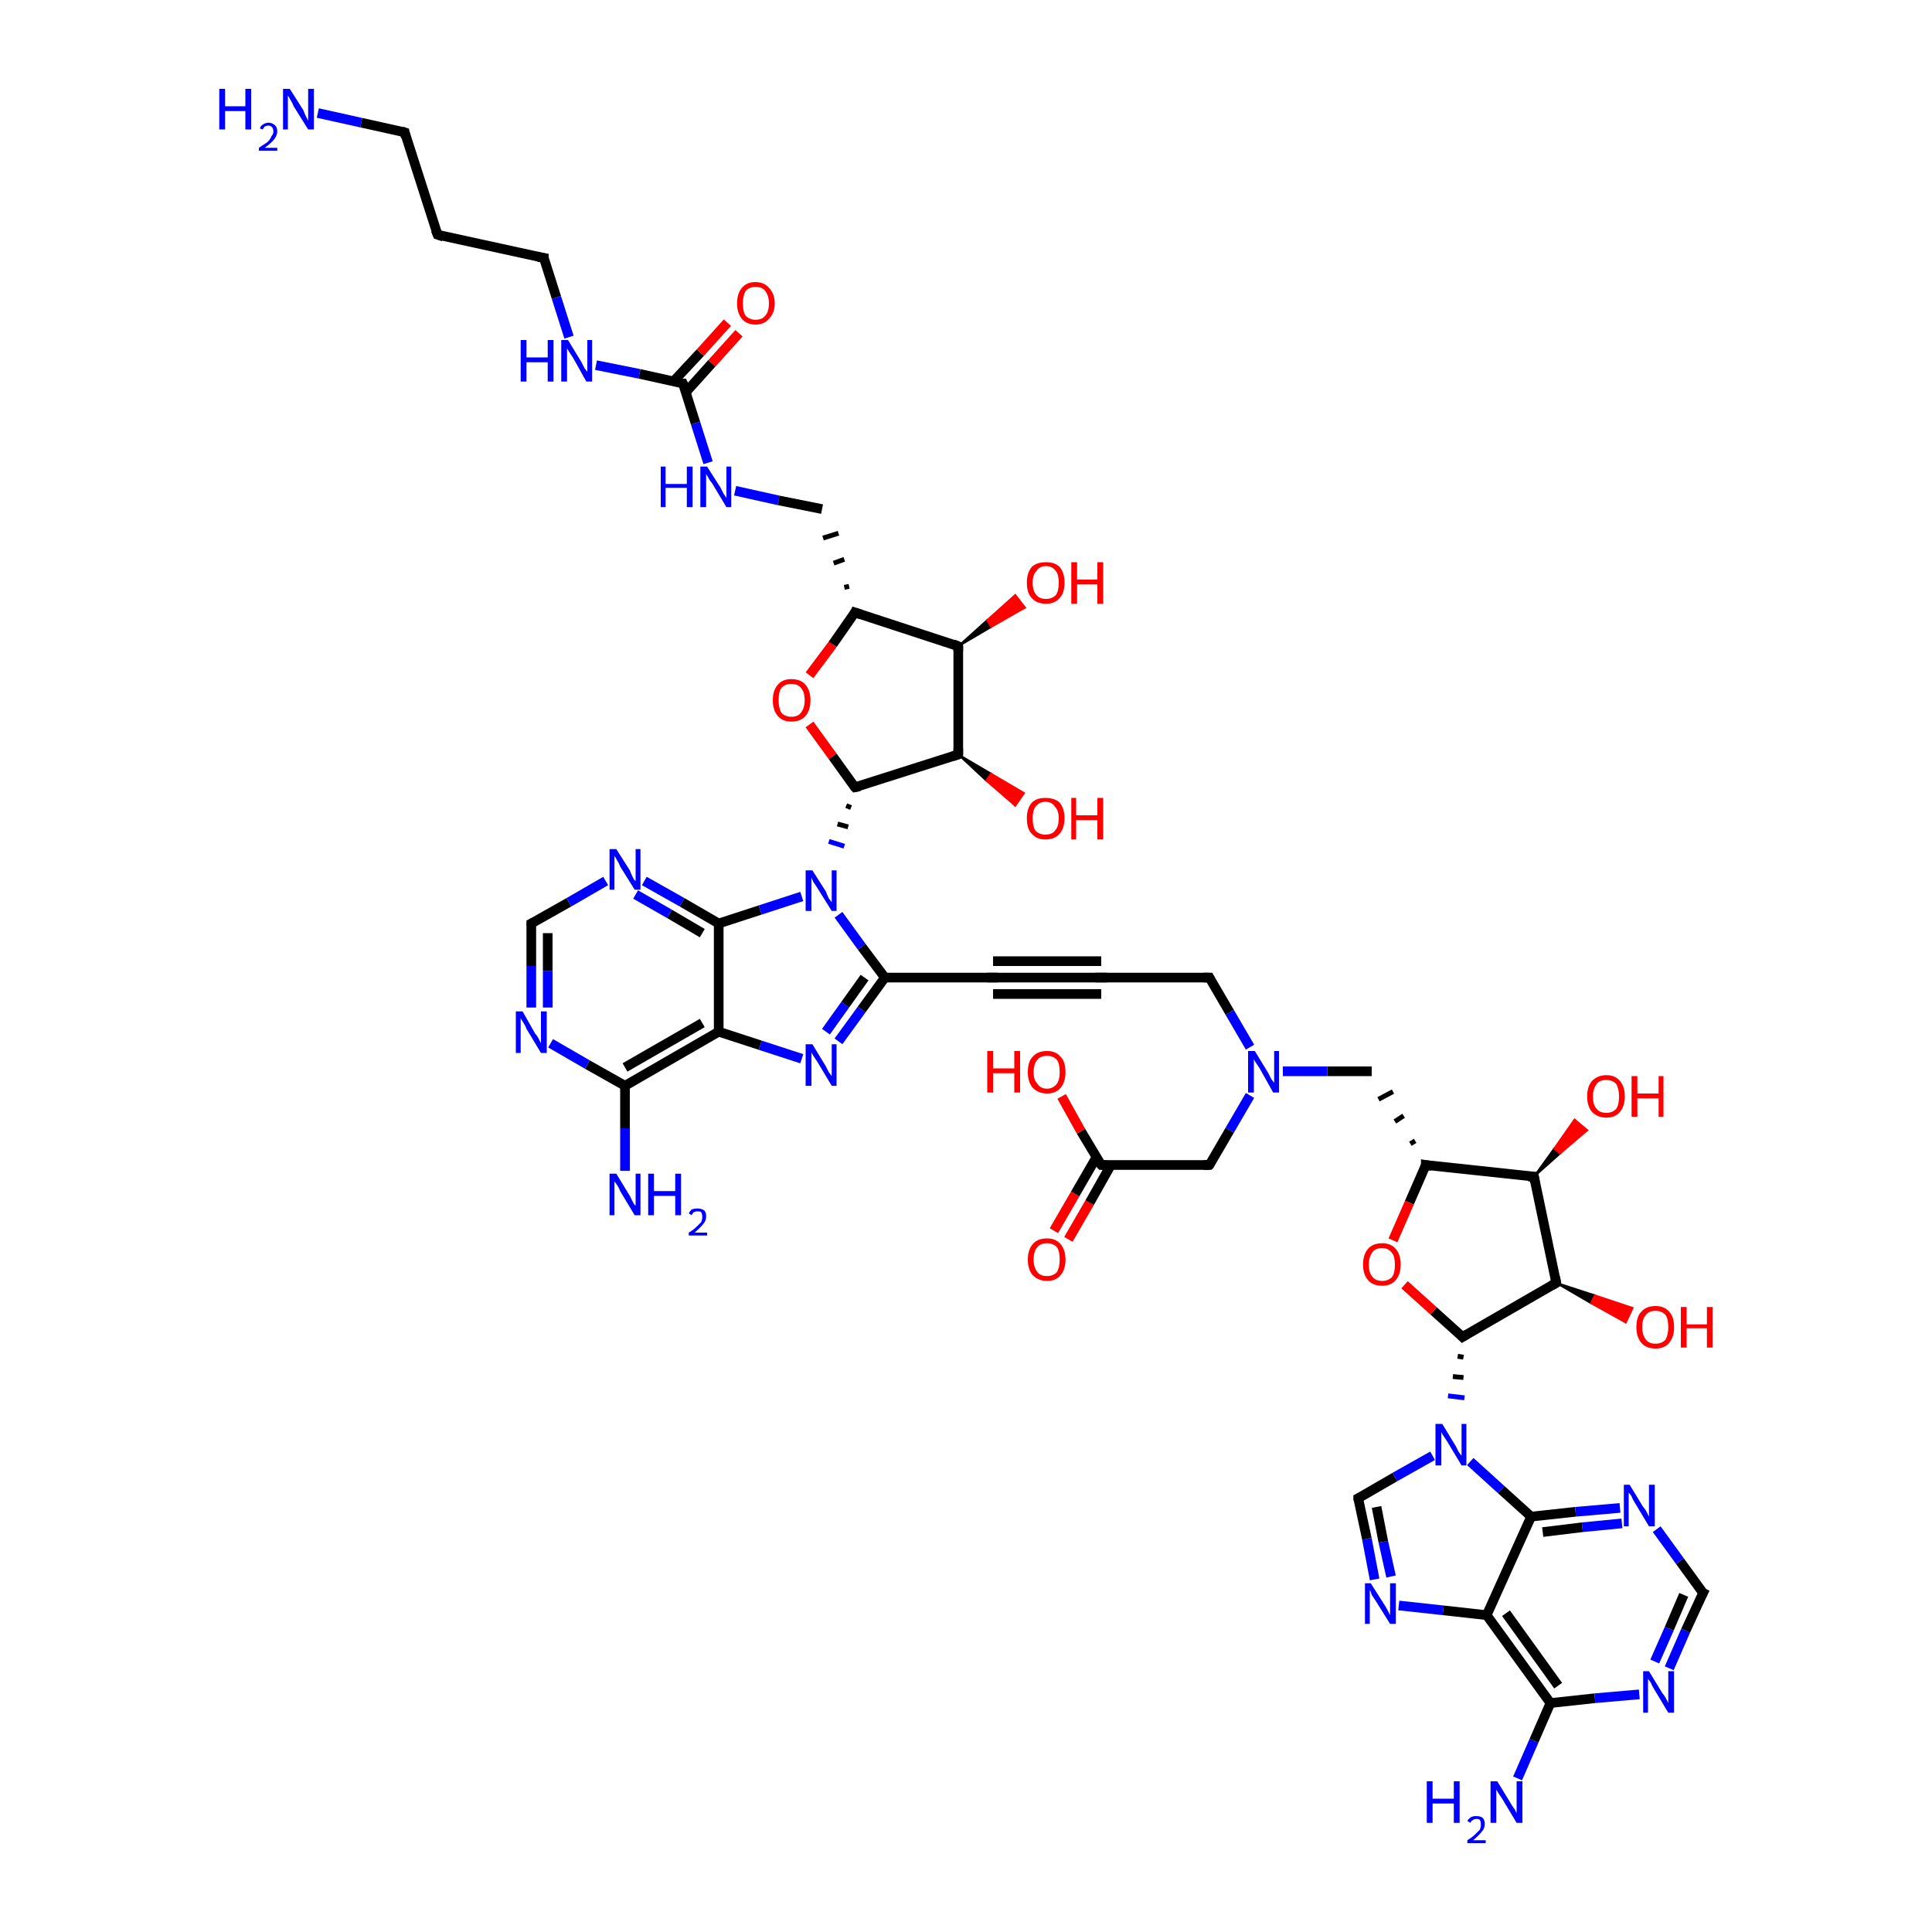 <?xml version='1.0' encoding='iso-8859-1'?>
<svg version='1.1' baseProfile='full'
              xmlns='http://www.w3.org/2000/svg'
                      xmlns:rdkit='http://www.rdkit.org/xml'
                      xmlns:xlink='http://www.w3.org/1999/xlink'
                  xml:space='preserve'
width='200px' height='200px' viewBox='0 0 200 200'>
<!-- END OF HEADER -->
<rect style='opacity:1.0;fill:#FFFFFF;stroke:none' width='200.0' height='200.0' x='0.0' y='0.0'> </rect>
<path class='bond-0 atom-40 atom-34' d='M 157.1,184.1 L 158.8,180.2' style='fill:none;fill-rule:evenodd;stroke:#0000FF;stroke-width:1.0px;stroke-linecap:butt;stroke-linejoin:miter;stroke-opacity:1' />
<path class='bond-0 atom-40 atom-34' d='M 158.8,180.2 L 160.5,176.3' style='fill:none;fill-rule:evenodd;stroke:#000000;stroke-width:1.0px;stroke-linecap:butt;stroke-linejoin:miter;stroke-opacity:1' />
<path class='bond-1 atom-39 atom-33' d='M 144.8,166.2 L 149.4,166.7' style='fill:none;fill-rule:evenodd;stroke:#0000FF;stroke-width:1.0px;stroke-linecap:butt;stroke-linejoin:miter;stroke-opacity:1' />
<path class='bond-1 atom-39 atom-33' d='M 149.4,166.7 L 153.9,167.2' style='fill:none;fill-rule:evenodd;stroke:#000000;stroke-width:1.0px;stroke-linecap:butt;stroke-linejoin:miter;stroke-opacity:1' />
<path class='bond-2 atom-39 atom-32' d='M 142.3,163.5 L 141.5,159.3' style='fill:none;fill-rule:evenodd;stroke:#0000FF;stroke-width:1.0px;stroke-linecap:butt;stroke-linejoin:miter;stroke-opacity:1' />
<path class='bond-2 atom-39 atom-32' d='M 141.5,159.3 L 140.6,155.1' style='fill:none;fill-rule:evenodd;stroke:#000000;stroke-width:1.0px;stroke-linecap:butt;stroke-linejoin:miter;stroke-opacity:1' />
<path class='bond-2 atom-39 atom-32' d='M 144.0,163.2 L 143.2,159.6' style='fill:none;fill-rule:evenodd;stroke:#0000FF;stroke-width:1.0px;stroke-linecap:butt;stroke-linejoin:miter;stroke-opacity:1' />
<path class='bond-2 atom-39 atom-32' d='M 143.2,159.6 L 142.5,156.0' style='fill:none;fill-rule:evenodd;stroke:#000000;stroke-width:1.0px;stroke-linecap:butt;stroke-linejoin:miter;stroke-opacity:1' />
<path class='bond-3 atom-34 atom-33' d='M 160.5,176.3 L 153.9,167.2' style='fill:none;fill-rule:evenodd;stroke:#000000;stroke-width:1.0px;stroke-linecap:butt;stroke-linejoin:miter;stroke-opacity:1' />
<path class='bond-3 atom-34 atom-33' d='M 161.3,174.5 L 155.9,167.0' style='fill:none;fill-rule:evenodd;stroke:#000000;stroke-width:1.0px;stroke-linecap:butt;stroke-linejoin:miter;stroke-opacity:1' />
<path class='bond-4 atom-34 atom-41' d='M 160.5,176.3 L 165.1,175.8' style='fill:none;fill-rule:evenodd;stroke:#000000;stroke-width:1.0px;stroke-linecap:butt;stroke-linejoin:miter;stroke-opacity:1' />
<path class='bond-4 atom-34 atom-41' d='M 165.1,175.8 L 169.7,175.4' style='fill:none;fill-rule:evenodd;stroke:#0000FF;stroke-width:1.0px;stroke-linecap:butt;stroke-linejoin:miter;stroke-opacity:1' />
<path class='bond-5 atom-33 atom-36' d='M 153.9,167.2 L 158.5,157.0' style='fill:none;fill-rule:evenodd;stroke:#000000;stroke-width:1.0px;stroke-linecap:butt;stroke-linejoin:miter;stroke-opacity:1' />
<path class='bond-6 atom-32 atom-47' d='M 140.6,155.1 L 144.4,152.9' style='fill:none;fill-rule:evenodd;stroke:#000000;stroke-width:1.0px;stroke-linecap:butt;stroke-linejoin:miter;stroke-opacity:1' />
<path class='bond-6 atom-32 atom-47' d='M 144.4,152.9 L 148.3,150.7' style='fill:none;fill-rule:evenodd;stroke:#0000FF;stroke-width:1.0px;stroke-linecap:butt;stroke-linejoin:miter;stroke-opacity:1' />
<path class='bond-7 atom-41 atom-35' d='M 172.8,172.7 L 174.5,168.8' style='fill:none;fill-rule:evenodd;stroke:#0000FF;stroke-width:1.0px;stroke-linecap:butt;stroke-linejoin:miter;stroke-opacity:1' />
<path class='bond-7 atom-41 atom-35' d='M 174.5,168.8 L 176.3,164.9' style='fill:none;fill-rule:evenodd;stroke:#000000;stroke-width:1.0px;stroke-linecap:butt;stroke-linejoin:miter;stroke-opacity:1' />
<path class='bond-7 atom-41 atom-35' d='M 171.3,172.0 L 172.8,168.6' style='fill:none;fill-rule:evenodd;stroke:#0000FF;stroke-width:1.0px;stroke-linecap:butt;stroke-linejoin:miter;stroke-opacity:1' />
<path class='bond-7 atom-41 atom-35' d='M 172.8,168.6 L 174.3,165.1' style='fill:none;fill-rule:evenodd;stroke:#000000;stroke-width:1.0px;stroke-linecap:butt;stroke-linejoin:miter;stroke-opacity:1' />
<path class='bond-8 atom-30 atom-7' d='M 161.1,132.8 L 165.1,134.1 L 164.7,134.9 Z' style='fill:#000000;fill-rule:evenodd;fill-opacity:1;stroke:#000000;stroke-width:0.2px;stroke-linecap:butt;stroke-linejoin:miter;stroke-opacity:1;' />
<path class='bond-8 atom-30 atom-7' d='M 165.1,134.1 L 168.3,136.9 L 169.0,135.4 Z' style='fill:#FF0000;fill-rule:evenodd;fill-opacity:1;stroke:#FF0000;stroke-width:0.2px;stroke-linecap:butt;stroke-linejoin:miter;stroke-opacity:1;' />
<path class='bond-8 atom-30 atom-7' d='M 165.1,134.1 L 164.7,134.9 L 168.3,136.9 Z' style='fill:#FF0000;fill-rule:evenodd;fill-opacity:1;stroke:#FF0000;stroke-width:0.2px;stroke-linecap:butt;stroke-linejoin:miter;stroke-opacity:1;' />
<path class='bond-9 atom-30 atom-31' d='M 161.1,132.8 L 158.8,121.8' style='fill:none;fill-rule:evenodd;stroke:#000000;stroke-width:1.0px;stroke-linecap:butt;stroke-linejoin:miter;stroke-opacity:1' />
<path class='bond-10 atom-30 atom-29' d='M 161.1,132.8 L 151.4,138.4' style='fill:none;fill-rule:evenodd;stroke:#000000;stroke-width:1.0px;stroke-linecap:butt;stroke-linejoin:miter;stroke-opacity:1' />
<path class='bond-11 atom-31 atom-49' d='M 158.8,121.8 L 160.9,118.9 L 161.5,119.4 Z' style='fill:#000000;fill-rule:evenodd;fill-opacity:1;stroke:#000000;stroke-width:0.2px;stroke-linecap:butt;stroke-linejoin:miter;stroke-opacity:1;' />
<path class='bond-11 atom-31 atom-49' d='M 160.9,118.9 L 164.3,117.0 L 163.0,115.9 Z' style='fill:#FF0000;fill-rule:evenodd;fill-opacity:1;stroke:#FF0000;stroke-width:0.2px;stroke-linecap:butt;stroke-linejoin:miter;stroke-opacity:1;' />
<path class='bond-11 atom-31 atom-49' d='M 160.9,118.9 L 161.5,119.4 L 164.3,117.0 Z' style='fill:#FF0000;fill-rule:evenodd;fill-opacity:1;stroke:#FF0000;stroke-width:0.2px;stroke-linecap:butt;stroke-linejoin:miter;stroke-opacity:1;' />
<path class='bond-12 atom-17 atom-18' d='M 32.9,11.7 L 37.4,12.7' style='fill:none;fill-rule:evenodd;stroke:#0000FF;stroke-width:1.0px;stroke-linecap:butt;stroke-linejoin:miter;stroke-opacity:1' />
<path class='bond-12 atom-17 atom-18' d='M 37.4,12.7 L 41.9,13.7' style='fill:none;fill-rule:evenodd;stroke:#000000;stroke-width:1.0px;stroke-linecap:butt;stroke-linejoin:miter;stroke-opacity:1' />
<path class='bond-13 atom-36 atom-47' d='M 158.5,157.0 L 155.4,154.2' style='fill:none;fill-rule:evenodd;stroke:#000000;stroke-width:1.0px;stroke-linecap:butt;stroke-linejoin:miter;stroke-opacity:1' />
<path class='bond-13 atom-36 atom-47' d='M 155.4,154.2 L 152.2,151.3' style='fill:none;fill-rule:evenodd;stroke:#0000FF;stroke-width:1.0px;stroke-linecap:butt;stroke-linejoin:miter;stroke-opacity:1' />
<path class='bond-14 atom-36 atom-42' d='M 158.5,157.0 L 163.1,156.5' style='fill:none;fill-rule:evenodd;stroke:#000000;stroke-width:1.0px;stroke-linecap:butt;stroke-linejoin:miter;stroke-opacity:1' />
<path class='bond-14 atom-36 atom-42' d='M 163.1,156.5 L 167.7,156.1' style='fill:none;fill-rule:evenodd;stroke:#0000FF;stroke-width:1.0px;stroke-linecap:butt;stroke-linejoin:miter;stroke-opacity:1' />
<path class='bond-14 atom-36 atom-42' d='M 159.7,158.6 L 163.8,158.1' style='fill:none;fill-rule:evenodd;stroke:#000000;stroke-width:1.0px;stroke-linecap:butt;stroke-linejoin:miter;stroke-opacity:1' />
<path class='bond-14 atom-36 atom-42' d='M 163.8,158.1 L 167.9,157.7' style='fill:none;fill-rule:evenodd;stroke:#0000FF;stroke-width:1.0px;stroke-linecap:butt;stroke-linejoin:miter;stroke-opacity:1' />
<path class='bond-15 atom-29 atom-47' d='M 150.9,140.4 L 151.5,140.5' style='fill:none;fill-rule:evenodd;stroke:#000000;stroke-width:0.5px;stroke-linecap:butt;stroke-linejoin:miter;stroke-opacity:1' />
<path class='bond-15 atom-29 atom-47' d='M 150.4,142.5 L 151.5,142.6' style='fill:none;fill-rule:evenodd;stroke:#000000;stroke-width:0.5px;stroke-linecap:butt;stroke-linejoin:miter;stroke-opacity:1' />
<path class='bond-15 atom-29 atom-47' d='M 149.9,144.5 L 151.6,144.7' style='fill:none;fill-rule:evenodd;stroke:#0000FF;stroke-width:0.5px;stroke-linecap:butt;stroke-linejoin:miter;stroke-opacity:1' />
<path class='bond-16 atom-31 atom-28' d='M 158.8,121.8 L 147.6,120.6' style='fill:none;fill-rule:evenodd;stroke:#000000;stroke-width:1.0px;stroke-linecap:butt;stroke-linejoin:miter;stroke-opacity:1' />
<path class='bond-17 atom-35 atom-42' d='M 176.3,164.9 L 173.9,161.6' style='fill:none;fill-rule:evenodd;stroke:#000000;stroke-width:1.0px;stroke-linecap:butt;stroke-linejoin:miter;stroke-opacity:1' />
<path class='bond-17 atom-35 atom-42' d='M 173.9,161.6 L 171.5,158.3' style='fill:none;fill-rule:evenodd;stroke:#0000FF;stroke-width:1.0px;stroke-linecap:butt;stroke-linejoin:miter;stroke-opacity:1' />
<path class='bond-18 atom-18 atom-6' d='M 41.9,13.7 L 45.3,24.3' style='fill:none;fill-rule:evenodd;stroke:#000000;stroke-width:1.0px;stroke-linecap:butt;stroke-linejoin:miter;stroke-opacity:1' />
<path class='bond-19 atom-29 atom-12' d='M 151.4,138.4 L 148.4,135.7' style='fill:none;fill-rule:evenodd;stroke:#000000;stroke-width:1.0px;stroke-linecap:butt;stroke-linejoin:miter;stroke-opacity:1' />
<path class='bond-19 atom-29 atom-12' d='M 148.4,135.7 L 145.4,133.0' style='fill:none;fill-rule:evenodd;stroke:#FF0000;stroke-width:1.0px;stroke-linecap:butt;stroke-linejoin:miter;stroke-opacity:1' />
<path class='bond-20 atom-28 atom-12' d='M 147.6,120.6 L 145.9,124.5' style='fill:none;fill-rule:evenodd;stroke:#000000;stroke-width:1.0px;stroke-linecap:butt;stroke-linejoin:miter;stroke-opacity:1' />
<path class='bond-20 atom-28 atom-12' d='M 145.9,124.5 L 144.2,128.4' style='fill:none;fill-rule:evenodd;stroke:#FF0000;stroke-width:1.0px;stroke-linecap:butt;stroke-linejoin:miter;stroke-opacity:1' />
<path class='bond-21 atom-28 atom-27' d='M 146.5,118.1 L 146.0,118.4' style='fill:none;fill-rule:evenodd;stroke:#000000;stroke-width:0.5px;stroke-linecap:butt;stroke-linejoin:miter;stroke-opacity:1' />
<path class='bond-21 atom-28 atom-27' d='M 145.3,115.5 L 144.4,116.1' style='fill:none;fill-rule:evenodd;stroke:#000000;stroke-width:0.5px;stroke-linecap:butt;stroke-linejoin:miter;stroke-opacity:1' />
<path class='bond-21 atom-28 atom-27' d='M 144.2,113.0 L 142.7,113.8' style='fill:none;fill-rule:evenodd;stroke:#000000;stroke-width:0.5px;stroke-linecap:butt;stroke-linejoin:miter;stroke-opacity:1' />
<path class='bond-22 atom-6 atom-15' d='M 45.3,24.3 L 56.3,26.7' style='fill:none;fill-rule:evenodd;stroke:#000000;stroke-width:1.0px;stroke-linecap:butt;stroke-linejoin:miter;stroke-opacity:1' />
<path class='bond-23 atom-15 atom-0' d='M 56.3,26.7 L 57.6,30.8' style='fill:none;fill-rule:evenodd;stroke:#000000;stroke-width:1.0px;stroke-linecap:butt;stroke-linejoin:miter;stroke-opacity:1' />
<path class='bond-23 atom-15 atom-0' d='M 57.6,30.8 L 58.9,34.9' style='fill:none;fill-rule:evenodd;stroke:#0000FF;stroke-width:1.0px;stroke-linecap:butt;stroke-linejoin:miter;stroke-opacity:1' />
<path class='bond-24 atom-27 atom-46' d='M 142.0,110.9 L 137.4,110.9' style='fill:none;fill-rule:evenodd;stroke:#000000;stroke-width:1.0px;stroke-linecap:butt;stroke-linejoin:miter;stroke-opacity:1' />
<path class='bond-24 atom-27 atom-46' d='M 137.4,110.9 L 132.8,110.9' style='fill:none;fill-rule:evenodd;stroke:#0000FF;stroke-width:1.0px;stroke-linecap:butt;stroke-linejoin:miter;stroke-opacity:1' />
<path class='bond-25 atom-0 atom-13' d='M 61.7,37.8 L 66.2,38.7' style='fill:none;fill-rule:evenodd;stroke:#0000FF;stroke-width:1.0px;stroke-linecap:butt;stroke-linejoin:miter;stroke-opacity:1' />
<path class='bond-25 atom-0 atom-13' d='M 66.2,38.7 L 70.7,39.7' style='fill:none;fill-rule:evenodd;stroke:#000000;stroke-width:1.0px;stroke-linecap:butt;stroke-linejoin:miter;stroke-opacity:1' />
<path class='bond-26 atom-43 atom-21' d='M 64.7,121.2 L 64.7,116.8' style='fill:none;fill-rule:evenodd;stroke:#0000FF;stroke-width:1.0px;stroke-linecap:butt;stroke-linejoin:miter;stroke-opacity:1' />
<path class='bond-26 atom-43 atom-21' d='M 64.7,116.8 L 64.7,112.4' style='fill:none;fill-rule:evenodd;stroke:#000000;stroke-width:1.0px;stroke-linecap:butt;stroke-linejoin:miter;stroke-opacity:1' />
<path class='bond-27 atom-21 atom-44' d='M 64.7,112.4 L 60.8,110.2' style='fill:none;fill-rule:evenodd;stroke:#000000;stroke-width:1.0px;stroke-linecap:butt;stroke-linejoin:miter;stroke-opacity:1' />
<path class='bond-27 atom-21 atom-44' d='M 60.8,110.2 L 57.0,108.0' style='fill:none;fill-rule:evenodd;stroke:#0000FF;stroke-width:1.0px;stroke-linecap:butt;stroke-linejoin:miter;stroke-opacity:1' />
<path class='bond-28 atom-21 atom-20' d='M 64.7,112.4 L 74.4,106.8' style='fill:none;fill-rule:evenodd;stroke:#000000;stroke-width:1.0px;stroke-linecap:butt;stroke-linejoin:miter;stroke-opacity:1' />
<path class='bond-28 atom-21 atom-20' d='M 64.7,110.5 L 72.7,105.9' style='fill:none;fill-rule:evenodd;stroke:#000000;stroke-width:1.0px;stroke-linecap:butt;stroke-linejoin:miter;stroke-opacity:1' />
<path class='bond-29 atom-46 atom-37' d='M 129.4,113.4 L 127.3,117.0' style='fill:none;fill-rule:evenodd;stroke:#0000FF;stroke-width:1.0px;stroke-linecap:butt;stroke-linejoin:miter;stroke-opacity:1' />
<path class='bond-29 atom-46 atom-37' d='M 127.3,117.0 L 125.2,120.6' style='fill:none;fill-rule:evenodd;stroke:#000000;stroke-width:1.0px;stroke-linecap:butt;stroke-linejoin:miter;stroke-opacity:1' />
<path class='bond-30 atom-46 atom-26' d='M 129.4,108.4 L 127.3,104.8' style='fill:none;fill-rule:evenodd;stroke:#0000FF;stroke-width:1.0px;stroke-linecap:butt;stroke-linejoin:miter;stroke-opacity:1' />
<path class='bond-30 atom-46 atom-26' d='M 127.3,104.8 L 125.2,101.2' style='fill:none;fill-rule:evenodd;stroke:#000000;stroke-width:1.0px;stroke-linecap:butt;stroke-linejoin:miter;stroke-opacity:1' />
<path class='bond-31 atom-44 atom-22' d='M 55.0,104.3 L 55.0,100.0' style='fill:none;fill-rule:evenodd;stroke:#0000FF;stroke-width:1.0px;stroke-linecap:butt;stroke-linejoin:miter;stroke-opacity:1' />
<path class='bond-31 atom-44 atom-22' d='M 55.0,100.0 L 55.0,95.6' style='fill:none;fill-rule:evenodd;stroke:#000000;stroke-width:1.0px;stroke-linecap:butt;stroke-linejoin:miter;stroke-opacity:1' />
<path class='bond-31 atom-44 atom-22' d='M 56.7,104.3 L 56.7,100.5' style='fill:none;fill-rule:evenodd;stroke:#0000FF;stroke-width:1.0px;stroke-linecap:butt;stroke-linejoin:miter;stroke-opacity:1' />
<path class='bond-31 atom-44 atom-22' d='M 56.7,100.5 L 56.7,96.6' style='fill:none;fill-rule:evenodd;stroke:#000000;stroke-width:1.0px;stroke-linecap:butt;stroke-linejoin:miter;stroke-opacity:1' />
<path class='bond-32 atom-16 atom-20' d='M 83.0,109.6 L 78.7,108.2' style='fill:none;fill-rule:evenodd;stroke:#0000FF;stroke-width:1.0px;stroke-linecap:butt;stroke-linejoin:miter;stroke-opacity:1' />
<path class='bond-32 atom-16 atom-20' d='M 78.7,108.2 L 74.4,106.8' style='fill:none;fill-rule:evenodd;stroke:#000000;stroke-width:1.0px;stroke-linecap:butt;stroke-linejoin:miter;stroke-opacity:1' />
<path class='bond-33 atom-16 atom-4' d='M 86.8,107.8 L 89.2,104.5' style='fill:none;fill-rule:evenodd;stroke:#0000FF;stroke-width:1.0px;stroke-linecap:butt;stroke-linejoin:miter;stroke-opacity:1' />
<path class='bond-33 atom-16 atom-4' d='M 89.2,104.5 L 91.6,101.2' style='fill:none;fill-rule:evenodd;stroke:#000000;stroke-width:1.0px;stroke-linecap:butt;stroke-linejoin:miter;stroke-opacity:1' />
<path class='bond-33 atom-16 atom-4' d='M 85.5,106.8 L 87.5,104.0' style='fill:none;fill-rule:evenodd;stroke:#0000FF;stroke-width:1.0px;stroke-linecap:butt;stroke-linejoin:miter;stroke-opacity:1' />
<path class='bond-33 atom-16 atom-4' d='M 87.5,104.0 L 89.5,101.2' style='fill:none;fill-rule:evenodd;stroke:#000000;stroke-width:1.0px;stroke-linecap:butt;stroke-linejoin:miter;stroke-opacity:1' />
<path class='bond-34 atom-13 atom-3' d='M 70.7,39.7 L 72.0,43.8' style='fill:none;fill-rule:evenodd;stroke:#000000;stroke-width:1.0px;stroke-linecap:butt;stroke-linejoin:miter;stroke-opacity:1' />
<path class='bond-34 atom-13 atom-3' d='M 72.0,43.8 L 73.3,47.9' style='fill:none;fill-rule:evenodd;stroke:#0000FF;stroke-width:1.0px;stroke-linecap:butt;stroke-linejoin:miter;stroke-opacity:1' />
<path class='bond-35 atom-13 atom-19' d='M 71.0,40.6 L 73.7,37.6' style='fill:none;fill-rule:evenodd;stroke:#000000;stroke-width:1.0px;stroke-linecap:butt;stroke-linejoin:miter;stroke-opacity:1' />
<path class='bond-35 atom-13 atom-19' d='M 73.7,37.6 L 76.5,34.5' style='fill:none;fill-rule:evenodd;stroke:#FF0000;stroke-width:1.0px;stroke-linecap:butt;stroke-linejoin:miter;stroke-opacity:1' />
<path class='bond-35 atom-13 atom-19' d='M 69.7,39.5 L 72.5,36.5' style='fill:none;fill-rule:evenodd;stroke:#000000;stroke-width:1.0px;stroke-linecap:butt;stroke-linejoin:miter;stroke-opacity:1' />
<path class='bond-35 atom-13 atom-19' d='M 72.5,36.5 L 75.3,33.4' style='fill:none;fill-rule:evenodd;stroke:#FF0000;stroke-width:1.0px;stroke-linecap:butt;stroke-linejoin:miter;stroke-opacity:1' />
<path class='bond-36 atom-20 atom-23' d='M 74.4,106.8 L 74.4,95.6' style='fill:none;fill-rule:evenodd;stroke:#000000;stroke-width:1.0px;stroke-linecap:butt;stroke-linejoin:miter;stroke-opacity:1' />
<path class='bond-37 atom-3 atom-11' d='M 76.1,50.8 L 80.6,51.8' style='fill:none;fill-rule:evenodd;stroke:#0000FF;stroke-width:1.0px;stroke-linecap:butt;stroke-linejoin:miter;stroke-opacity:1' />
<path class='bond-37 atom-3 atom-11' d='M 80.6,51.8 L 85.1,52.7' style='fill:none;fill-rule:evenodd;stroke:#000000;stroke-width:1.0px;stroke-linecap:butt;stroke-linejoin:miter;stroke-opacity:1' />
<path class='bond-38 atom-37 atom-38' d='M 125.2,120.6 L 114.0,120.6' style='fill:none;fill-rule:evenodd;stroke:#000000;stroke-width:1.0px;stroke-linecap:butt;stroke-linejoin:miter;stroke-opacity:1' />
<path class='bond-39 atom-50 atom-38' d='M 109.1,127.4 L 111.3,123.6' style='fill:none;fill-rule:evenodd;stroke:#FF0000;stroke-width:1.0px;stroke-linecap:butt;stroke-linejoin:miter;stroke-opacity:1' />
<path class='bond-39 atom-50 atom-38' d='M 111.3,123.6 L 113.5,119.8' style='fill:none;fill-rule:evenodd;stroke:#000000;stroke-width:1.0px;stroke-linecap:butt;stroke-linejoin:miter;stroke-opacity:1' />
<path class='bond-39 atom-50 atom-38' d='M 110.6,128.3 L 112.8,124.5' style='fill:none;fill-rule:evenodd;stroke:#FF0000;stroke-width:1.0px;stroke-linecap:butt;stroke-linejoin:miter;stroke-opacity:1' />
<path class='bond-39 atom-50 atom-38' d='M 112.8,124.5 L 115.0,120.6' style='fill:none;fill-rule:evenodd;stroke:#000000;stroke-width:1.0px;stroke-linecap:butt;stroke-linejoin:miter;stroke-opacity:1' />
<path class='bond-40 atom-24 atom-4' d='M 102.8,101.2 L 91.6,101.2' style='fill:none;fill-rule:evenodd;stroke:#000000;stroke-width:1.0px;stroke-linecap:butt;stroke-linejoin:miter;stroke-opacity:1' />
<path class='bond-41 atom-24 atom-25' d='M 102.8,101.2 L 114.0,101.2' style='fill:none;fill-rule:evenodd;stroke:#000000;stroke-width:1.0px;stroke-linecap:butt;stroke-linejoin:miter;stroke-opacity:1' />
<path class='bond-41 atom-24 atom-25' d='M 102.8,99.5 L 114.0,99.5' style='fill:none;fill-rule:evenodd;stroke:#000000;stroke-width:1.0px;stroke-linecap:butt;stroke-linejoin:miter;stroke-opacity:1' />
<path class='bond-41 atom-24 atom-25' d='M 102.8,102.9 L 114.0,102.9' style='fill:none;fill-rule:evenodd;stroke:#000000;stroke-width:1.0px;stroke-linecap:butt;stroke-linejoin:miter;stroke-opacity:1' />
<path class='bond-42 atom-38 atom-51' d='M 114.0,120.6 L 111.9,117.1' style='fill:none;fill-rule:evenodd;stroke:#000000;stroke-width:1.0px;stroke-linecap:butt;stroke-linejoin:miter;stroke-opacity:1' />
<path class='bond-42 atom-38 atom-51' d='M 111.9,117.1 L 109.9,113.5' style='fill:none;fill-rule:evenodd;stroke:#FF0000;stroke-width:1.0px;stroke-linecap:butt;stroke-linejoin:miter;stroke-opacity:1' />
<path class='bond-43 atom-4 atom-10' d='M 91.6,101.2 L 89.2,98.0' style='fill:none;fill-rule:evenodd;stroke:#000000;stroke-width:1.0px;stroke-linecap:butt;stroke-linejoin:miter;stroke-opacity:1' />
<path class='bond-43 atom-4 atom-10' d='M 89.2,98.0 L 86.8,94.7' style='fill:none;fill-rule:evenodd;stroke:#0000FF;stroke-width:1.0px;stroke-linecap:butt;stroke-linejoin:miter;stroke-opacity:1' />
<path class='bond-44 atom-22 atom-45' d='M 55.0,95.6 L 58.9,93.4' style='fill:none;fill-rule:evenodd;stroke:#000000;stroke-width:1.0px;stroke-linecap:butt;stroke-linejoin:miter;stroke-opacity:1' />
<path class='bond-44 atom-22 atom-45' d='M 58.9,93.4 L 62.7,91.2' style='fill:none;fill-rule:evenodd;stroke:#0000FF;stroke-width:1.0px;stroke-linecap:butt;stroke-linejoin:miter;stroke-opacity:1' />
<path class='bond-45 atom-25 atom-26' d='M 114.0,101.2 L 125.2,101.2' style='fill:none;fill-rule:evenodd;stroke:#000000;stroke-width:1.0px;stroke-linecap:butt;stroke-linejoin:miter;stroke-opacity:1' />
<path class='bond-46 atom-23 atom-45' d='M 74.4,95.6 L 70.6,93.4' style='fill:none;fill-rule:evenodd;stroke:#000000;stroke-width:1.0px;stroke-linecap:butt;stroke-linejoin:miter;stroke-opacity:1' />
<path class='bond-46 atom-23 atom-45' d='M 70.6,93.4 L 66.7,91.2' style='fill:none;fill-rule:evenodd;stroke:#0000FF;stroke-width:1.0px;stroke-linecap:butt;stroke-linejoin:miter;stroke-opacity:1' />
<path class='bond-46 atom-23 atom-45' d='M 72.7,96.6 L 69.3,94.6' style='fill:none;fill-rule:evenodd;stroke:#000000;stroke-width:1.0px;stroke-linecap:butt;stroke-linejoin:miter;stroke-opacity:1' />
<path class='bond-46 atom-23 atom-45' d='M 69.3,94.6 L 65.8,92.6' style='fill:none;fill-rule:evenodd;stroke:#0000FF;stroke-width:1.0px;stroke-linecap:butt;stroke-linejoin:miter;stroke-opacity:1' />
<path class='bond-47 atom-23 atom-10' d='M 74.4,95.6 L 78.7,94.2' style='fill:none;fill-rule:evenodd;stroke:#000000;stroke-width:1.0px;stroke-linecap:butt;stroke-linejoin:miter;stroke-opacity:1' />
<path class='bond-47 atom-23 atom-10' d='M 78.7,94.2 L 83.0,92.8' style='fill:none;fill-rule:evenodd;stroke:#0000FF;stroke-width:1.0px;stroke-linecap:butt;stroke-linejoin:miter;stroke-opacity:1' />
<path class='bond-48 atom-9 atom-10' d='M 87.6,83.4 L 88.1,83.6' style='fill:none;fill-rule:evenodd;stroke:#000000;stroke-width:0.5px;stroke-linecap:butt;stroke-linejoin:miter;stroke-opacity:1' />
<path class='bond-48 atom-9 atom-10' d='M 86.7,85.3 L 87.8,85.6' style='fill:none;fill-rule:evenodd;stroke:#000000;stroke-width:0.5px;stroke-linecap:butt;stroke-linejoin:miter;stroke-opacity:1' />
<path class='bond-48 atom-9 atom-10' d='M 85.8,87.1 L 87.4,87.6' style='fill:none;fill-rule:evenodd;stroke:#0000FF;stroke-width:0.5px;stroke-linecap:butt;stroke-linejoin:miter;stroke-opacity:1' />
<path class='bond-49 atom-5 atom-9' d='M 83.8,75.0 L 86.2,78.3' style='fill:none;fill-rule:evenodd;stroke:#FF0000;stroke-width:1.0px;stroke-linecap:butt;stroke-linejoin:miter;stroke-opacity:1' />
<path class='bond-49 atom-5 atom-9' d='M 86.2,78.3 L 88.5,81.5' style='fill:none;fill-rule:evenodd;stroke:#000000;stroke-width:1.0px;stroke-linecap:butt;stroke-linejoin:miter;stroke-opacity:1' />
<path class='bond-50 atom-5 atom-8' d='M 83.8,69.9 L 86.2,66.7' style='fill:none;fill-rule:evenodd;stroke:#FF0000;stroke-width:1.0px;stroke-linecap:butt;stroke-linejoin:miter;stroke-opacity:1' />
<path class='bond-50 atom-5 atom-8' d='M 86.2,66.7 L 88.5,63.4' style='fill:none;fill-rule:evenodd;stroke:#000000;stroke-width:1.0px;stroke-linecap:butt;stroke-linejoin:miter;stroke-opacity:1' />
<path class='bond-51 atom-8 atom-11' d='M 87.9,60.7 L 87.4,60.8' style='fill:none;fill-rule:evenodd;stroke:#000000;stroke-width:0.5px;stroke-linecap:butt;stroke-linejoin:miter;stroke-opacity:1' />
<path class='bond-51 atom-8 atom-11' d='M 87.4,57.9 L 86.3,58.3' style='fill:none;fill-rule:evenodd;stroke:#000000;stroke-width:0.5px;stroke-linecap:butt;stroke-linejoin:miter;stroke-opacity:1' />
<path class='bond-51 atom-8 atom-11' d='M 86.8,55.2 L 85.2,55.7' style='fill:none;fill-rule:evenodd;stroke:#000000;stroke-width:0.5px;stroke-linecap:butt;stroke-linejoin:miter;stroke-opacity:1' />
<path class='bond-52 atom-9 atom-1' d='M 88.5,81.5 L 99.2,78.1' style='fill:none;fill-rule:evenodd;stroke:#000000;stroke-width:1.0px;stroke-linecap:butt;stroke-linejoin:miter;stroke-opacity:1' />
<path class='bond-53 atom-8 atom-2' d='M 88.5,63.4 L 99.2,66.9' style='fill:none;fill-rule:evenodd;stroke:#000000;stroke-width:1.0px;stroke-linecap:butt;stroke-linejoin:miter;stroke-opacity:1' />
<path class='bond-54 atom-1 atom-2' d='M 99.2,78.1 L 99.2,66.9' style='fill:none;fill-rule:evenodd;stroke:#000000;stroke-width:1.0px;stroke-linecap:butt;stroke-linejoin:miter;stroke-opacity:1' />
<path class='bond-55 atom-1 atom-48' d='M 99.2,78.1 L 102.6,80.1 L 102.1,80.8 Z' style='fill:#000000;fill-rule:evenodd;fill-opacity:1;stroke:#000000;stroke-width:0.2px;stroke-linecap:butt;stroke-linejoin:miter;stroke-opacity:1;' />
<path class='bond-55 atom-1 atom-48' d='M 102.6,80.1 L 105.1,83.4 L 106.0,82.1 Z' style='fill:#FF0000;fill-rule:evenodd;fill-opacity:1;stroke:#FF0000;stroke-width:0.2px;stroke-linecap:butt;stroke-linejoin:miter;stroke-opacity:1;' />
<path class='bond-55 atom-1 atom-48' d='M 102.6,80.1 L 102.1,80.8 L 105.1,83.4 Z' style='fill:#FF0000;fill-rule:evenodd;fill-opacity:1;stroke:#FF0000;stroke-width:0.2px;stroke-linecap:butt;stroke-linejoin:miter;stroke-opacity:1;' />
<path class='bond-56 atom-2 atom-14' d='M 99.2,66.9 L 102.2,64.2 L 102.6,64.9 Z' style='fill:#000000;fill-rule:evenodd;fill-opacity:1;stroke:#000000;stroke-width:0.2px;stroke-linecap:butt;stroke-linejoin:miter;stroke-opacity:1;' />
<path class='bond-56 atom-2 atom-14' d='M 102.2,64.2 L 106.1,62.9 L 105.1,61.6 Z' style='fill:#FF0000;fill-rule:evenodd;fill-opacity:1;stroke:#FF0000;stroke-width:0.2px;stroke-linecap:butt;stroke-linejoin:miter;stroke-opacity:1;' />
<path class='bond-56 atom-2 atom-14' d='M 102.2,64.2 L 102.6,64.9 L 106.1,62.9 Z' style='fill:#FF0000;fill-rule:evenodd;fill-opacity:1;stroke:#FF0000;stroke-width:0.2px;stroke-linecap:butt;stroke-linejoin:miter;stroke-opacity:1;' />
<path d='M 98.6,78.3 L 99.2,78.1 L 99.2,77.5' style='fill:none;stroke:#000000;stroke-width:1.0px;stroke-linecap:butt;stroke-linejoin:miter;stroke-opacity:1;' />
<path d='M 98.7,66.7 L 99.2,66.9 L 99.2,67.4' style='fill:none;stroke:#000000;stroke-width:1.0px;stroke-linecap:butt;stroke-linejoin:miter;stroke-opacity:1;' />
<path d='M 45.1,23.8 L 45.3,24.3 L 45.9,24.5' style='fill:none;stroke:#000000;stroke-width:1.0px;stroke-linecap:butt;stroke-linejoin:miter;stroke-opacity:1;' />
<path d='M 88.4,63.6 L 88.5,63.4 L 89.1,63.6' style='fill:none;stroke:#000000;stroke-width:1.0px;stroke-linecap:butt;stroke-linejoin:miter;stroke-opacity:1;' />
<path d='M 88.4,81.4 L 88.5,81.5 L 89.0,81.4' style='fill:none;stroke:#000000;stroke-width:1.0px;stroke-linecap:butt;stroke-linejoin:miter;stroke-opacity:1;' />
<path d='M 70.5,39.7 L 70.7,39.7 L 70.8,39.9' style='fill:none;stroke:#000000;stroke-width:1.0px;stroke-linecap:butt;stroke-linejoin:miter;stroke-opacity:1;' />
<path d='M 55.7,26.6 L 56.3,26.7 L 56.3,26.9' style='fill:none;stroke:#000000;stroke-width:1.0px;stroke-linecap:butt;stroke-linejoin:miter;stroke-opacity:1;' />
<path d='M 41.6,13.6 L 41.9,13.7 L 42.0,14.2' style='fill:none;stroke:#000000;stroke-width:1.0px;stroke-linecap:butt;stroke-linejoin:miter;stroke-opacity:1;' />
<path d='M 55.0,95.8 L 55.0,95.6 L 55.2,95.5' style='fill:none;stroke:#000000;stroke-width:1.0px;stroke-linecap:butt;stroke-linejoin:miter;stroke-opacity:1;' />
<path d='M 102.2,101.2 L 102.8,101.2 L 103.3,101.2' style='fill:none;stroke:#000000;stroke-width:1.0px;stroke-linecap:butt;stroke-linejoin:miter;stroke-opacity:1;' />
<path d='M 113.4,101.2 L 114.0,101.2 L 114.6,101.2' style='fill:none;stroke:#000000;stroke-width:1.0px;stroke-linecap:butt;stroke-linejoin:miter;stroke-opacity:1;' />
<path d='M 125.3,101.4 L 125.2,101.2 L 124.6,101.2' style='fill:none;stroke:#000000;stroke-width:1.0px;stroke-linecap:butt;stroke-linejoin:miter;stroke-opacity:1;' />
<path d='M 148.2,120.7 L 147.6,120.6 L 147.6,120.8' style='fill:none;stroke:#000000;stroke-width:1.0px;stroke-linecap:butt;stroke-linejoin:miter;stroke-opacity:1;' />
<path d='M 151.9,138.1 L 151.4,138.4 L 151.3,138.3' style='fill:none;stroke:#000000;stroke-width:1.0px;stroke-linecap:butt;stroke-linejoin:miter;stroke-opacity:1;' />
<path d='M 161.0,132.2 L 161.1,132.8 L 160.6,133.1' style='fill:none;stroke:#000000;stroke-width:1.0px;stroke-linecap:butt;stroke-linejoin:miter;stroke-opacity:1;' />
<path d='M 158.9,122.4 L 158.8,121.8 L 158.2,121.8' style='fill:none;stroke:#000000;stroke-width:1.0px;stroke-linecap:butt;stroke-linejoin:miter;stroke-opacity:1;' />
<path d='M 140.6,155.3 L 140.6,155.1 L 140.8,155.0' style='fill:none;stroke:#000000;stroke-width:1.0px;stroke-linecap:butt;stroke-linejoin:miter;stroke-opacity:1;' />
<path d='M 176.2,165.1 L 176.3,164.9 L 176.1,164.8' style='fill:none;stroke:#000000;stroke-width:1.0px;stroke-linecap:butt;stroke-linejoin:miter;stroke-opacity:1;' />
<path d='M 125.3,120.5 L 125.2,120.6 L 124.6,120.6' style='fill:none;stroke:#000000;stroke-width:1.0px;stroke-linecap:butt;stroke-linejoin:miter;stroke-opacity:1;' />
<path d='M 114.6,120.6 L 114.0,120.6 L 113.9,120.5' style='fill:none;stroke:#000000;stroke-width:1.0px;stroke-linecap:butt;stroke-linejoin:miter;stroke-opacity:1;' />
<path class='atom-0' d='M 53.9 35.2
L 54.5 35.2
L 54.5 37.0
L 56.7 37.0
L 56.7 35.2
L 57.3 35.2
L 57.3 39.5
L 56.7 39.5
L 56.7 37.5
L 54.5 37.5
L 54.5 39.5
L 53.9 39.5
L 53.9 35.2
' fill='#0000FF'/>
<path class='atom-0' d='M 58.8 35.2
L 60.2 37.5
Q 60.3 37.7, 60.5 38.1
Q 60.8 38.5, 60.8 38.5
L 60.8 35.2
L 61.3 35.2
L 61.3 39.5
L 60.7 39.5
L 59.3 37.0
Q 59.1 36.7, 58.9 36.4
Q 58.7 36.1, 58.7 36.0
L 58.7 39.5
L 58.1 39.5
L 58.1 35.2
L 58.8 35.2
' fill='#0000FF'/>
<path class='atom-3' d='M 68.4 48.3
L 68.9 48.3
L 68.9 50.1
L 71.1 50.1
L 71.1 48.3
L 71.7 48.3
L 71.7 52.5
L 71.1 52.5
L 71.1 50.5
L 68.9 50.5
L 68.9 52.5
L 68.4 52.5
L 68.4 48.3
' fill='#0000FF'/>
<path class='atom-3' d='M 73.2 48.3
L 74.6 50.5
Q 74.7 50.7, 74.9 51.1
Q 75.2 51.5, 75.2 51.6
L 75.2 48.3
L 75.7 48.3
L 75.7 52.5
L 75.2 52.5
L 73.7 50.0
Q 73.5 49.8, 73.3 49.4
Q 73.1 49.1, 73.1 49.0
L 73.1 52.5
L 72.5 52.5
L 72.5 48.3
L 73.2 48.3
' fill='#0000FF'/>
<path class='atom-5' d='M 80.0 72.5
Q 80.0 71.5, 80.5 70.9
Q 81.0 70.3, 81.9 70.3
Q 82.9 70.3, 83.4 70.9
Q 83.9 71.5, 83.9 72.5
Q 83.9 73.5, 83.4 74.1
Q 82.9 74.7, 81.9 74.7
Q 81.0 74.7, 80.5 74.1
Q 80.0 73.5, 80.0 72.5
M 81.9 74.2
Q 82.6 74.2, 82.9 73.8
Q 83.3 73.3, 83.3 72.5
Q 83.3 71.6, 82.9 71.2
Q 82.6 70.8, 81.9 70.8
Q 81.3 70.8, 80.9 71.2
Q 80.6 71.6, 80.6 72.5
Q 80.6 73.3, 80.9 73.8
Q 81.3 74.2, 81.9 74.2
' fill='#FF0000'/>
<path class='atom-7' d='M 169.4 137.4
Q 169.4 136.3, 169.9 135.8
Q 170.4 135.2, 171.4 135.2
Q 172.3 135.2, 172.8 135.8
Q 173.3 136.3, 173.3 137.4
Q 173.3 138.4, 172.8 139.0
Q 172.3 139.6, 171.4 139.6
Q 170.4 139.6, 169.9 139.0
Q 169.4 138.4, 169.4 137.4
M 171.4 139.1
Q 172.0 139.1, 172.4 138.7
Q 172.7 138.2, 172.7 137.4
Q 172.7 136.5, 172.4 136.1
Q 172.0 135.7, 171.4 135.7
Q 170.7 135.7, 170.4 136.1
Q 170.0 136.5, 170.0 137.4
Q 170.0 138.2, 170.4 138.7
Q 170.7 139.1, 171.4 139.1
' fill='#FF0000'/>
<path class='atom-7' d='M 174.0 135.3
L 174.6 135.3
L 174.6 137.1
L 176.7 137.1
L 176.7 135.3
L 177.3 135.3
L 177.3 139.5
L 176.7 139.5
L 176.7 137.5
L 174.6 137.5
L 174.6 139.5
L 174.0 139.5
L 174.0 135.3
' fill='#FF0000'/>
<path class='atom-10' d='M 84.1 90.1
L 85.5 92.3
Q 85.6 92.6, 85.8 93.0
Q 86.1 93.4, 86.1 93.4
L 86.1 90.1
L 86.6 90.1
L 86.6 94.3
L 86.1 94.3
L 84.6 91.9
Q 84.4 91.6, 84.2 91.3
Q 84.0 90.9, 84.0 90.8
L 84.0 94.3
L 83.4 94.3
L 83.4 90.1
L 84.1 90.1
' fill='#0000FF'/>
<path class='atom-12' d='M 141.1 130.9
Q 141.1 129.9, 141.6 129.3
Q 142.1 128.7, 143.1 128.7
Q 144.0 128.7, 144.5 129.3
Q 145.0 129.9, 145.0 130.9
Q 145.0 131.9, 144.5 132.5
Q 144.0 133.1, 143.1 133.1
Q 142.1 133.1, 141.6 132.5
Q 141.1 131.9, 141.1 130.9
M 143.1 132.6
Q 143.7 132.6, 144.1 132.2
Q 144.4 131.8, 144.4 130.9
Q 144.4 130.1, 144.1 129.7
Q 143.7 129.2, 143.1 129.2
Q 142.4 129.2, 142.1 129.6
Q 141.7 130.1, 141.7 130.9
Q 141.7 131.8, 142.1 132.2
Q 142.4 132.6, 143.1 132.6
' fill='#FF0000'/>
<path class='atom-14' d='M 106.3 60.3
Q 106.3 59.3, 106.8 58.7
Q 107.3 58.2, 108.3 58.2
Q 109.2 58.2, 109.7 58.7
Q 110.2 59.3, 110.2 60.3
Q 110.2 61.4, 109.7 61.9
Q 109.2 62.5, 108.3 62.5
Q 107.3 62.5, 106.8 61.9
Q 106.3 61.4, 106.3 60.3
M 108.3 62.0
Q 108.9 62.0, 109.3 61.6
Q 109.6 61.2, 109.6 60.3
Q 109.6 59.5, 109.3 59.1
Q 108.9 58.6, 108.3 58.6
Q 107.6 58.6, 107.3 59.1
Q 106.9 59.5, 106.9 60.3
Q 106.9 61.2, 107.3 61.6
Q 107.6 62.0, 108.3 62.0
' fill='#FF0000'/>
<path class='atom-14' d='M 110.9 58.2
L 111.5 58.2
L 111.5 60.0
L 113.6 60.0
L 113.6 58.2
L 114.2 58.2
L 114.2 62.5
L 113.6 62.5
L 113.6 60.5
L 111.5 60.5
L 111.5 62.5
L 110.9 62.5
L 110.9 58.2
' fill='#FF0000'/>
<path class='atom-16' d='M 84.1 108.1
L 85.5 110.4
Q 85.6 110.6, 85.8 111.0
Q 86.1 111.4, 86.1 111.4
L 86.1 108.1
L 86.6 108.1
L 86.6 112.4
L 86.1 112.4
L 84.6 109.9
Q 84.4 109.6, 84.2 109.3
Q 84.0 109.0, 84.0 108.9
L 84.0 112.4
L 83.4 112.4
L 83.4 108.1
L 84.1 108.1
' fill='#0000FF'/>
<path class='atom-17' d='M 22.7 9.2
L 23.3 9.2
L 23.3 11.0
L 25.4 11.0
L 25.4 9.2
L 26.0 9.2
L 26.0 13.4
L 25.4 13.4
L 25.4 11.5
L 23.3 11.5
L 23.3 13.4
L 22.7 13.4
L 22.7 9.2
' fill='#0000FF'/>
<path class='atom-17' d='M 26.9 13.3
Q 27.0 13.0, 27.2 12.9
Q 27.5 12.7, 27.8 12.7
Q 28.2 12.7, 28.5 13.0
Q 28.7 13.2, 28.7 13.6
Q 28.7 14.0, 28.4 14.4
Q 28.1 14.8, 27.4 15.3
L 28.7 15.3
L 28.7 15.6
L 26.8 15.6
L 26.8 15.3
Q 27.4 14.9, 27.7 14.7
Q 28.0 14.4, 28.1 14.1
Q 28.3 13.9, 28.3 13.6
Q 28.3 13.4, 28.2 13.2
Q 28.0 13.0, 27.8 13.0
Q 27.6 13.0, 27.4 13.1
Q 27.3 13.2, 27.2 13.4
L 26.9 13.3
' fill='#0000FF'/>
<path class='atom-17' d='M 30.0 9.2
L 31.4 11.4
Q 31.5 11.7, 31.7 12.1
Q 31.9 12.5, 31.9 12.5
L 31.9 9.2
L 32.5 9.2
L 32.5 13.4
L 31.9 13.4
L 30.4 11.0
Q 30.3 10.7, 30.1 10.4
Q 29.9 10.0, 29.8 9.9
L 29.8 13.4
L 29.3 13.4
L 29.3 9.2
L 30.0 9.2
' fill='#0000FF'/>
<path class='atom-19' d='M 76.3 31.4
Q 76.3 30.4, 76.8 29.8
Q 77.3 29.2, 78.2 29.2
Q 79.1 29.2, 79.6 29.8
Q 80.2 30.4, 80.2 31.4
Q 80.2 32.4, 79.6 33.0
Q 79.1 33.6, 78.2 33.6
Q 77.3 33.6, 76.8 33.0
Q 76.3 32.4, 76.3 31.4
M 78.2 33.1
Q 78.9 33.1, 79.2 32.7
Q 79.6 32.3, 79.6 31.4
Q 79.6 30.6, 79.2 30.1
Q 78.9 29.7, 78.2 29.7
Q 77.6 29.7, 77.2 30.1
Q 76.9 30.6, 76.9 31.4
Q 76.9 32.3, 77.2 32.7
Q 77.6 33.1, 78.2 33.1
' fill='#FF0000'/>
<path class='atom-39' d='M 141.9 163.9
L 143.3 166.1
Q 143.5 166.4, 143.7 166.8
Q 143.9 167.2, 143.9 167.2
L 143.9 163.9
L 144.5 163.9
L 144.5 168.1
L 143.9 168.1
L 142.4 165.7
Q 142.2 165.4, 142.0 165.1
Q 141.9 164.7, 141.8 164.6
L 141.8 168.1
L 141.3 168.1
L 141.3 163.9
L 141.9 163.9
' fill='#0000FF'/>
<path class='atom-40' d='M 147.7 184.4
L 148.3 184.4
L 148.3 186.2
L 150.5 186.2
L 150.5 184.4
L 151.1 184.4
L 151.1 188.7
L 150.5 188.7
L 150.5 186.7
L 148.3 186.7
L 148.3 188.7
L 147.7 188.7
L 147.7 184.4
' fill='#0000FF'/>
<path class='atom-40' d='M 151.9 188.5
Q 152.0 188.3, 152.3 188.1
Q 152.5 188.0, 152.8 188.0
Q 153.3 188.0, 153.5 188.2
Q 153.7 188.4, 153.7 188.8
Q 153.7 189.3, 153.4 189.6
Q 153.1 190.0, 152.5 190.5
L 153.8 190.5
L 153.8 190.8
L 151.9 190.8
L 151.9 190.5
Q 152.4 190.2, 152.7 189.9
Q 153.0 189.6, 153.2 189.4
Q 153.3 189.1, 153.3 188.9
Q 153.3 188.6, 153.2 188.4
Q 153.1 188.3, 152.8 188.3
Q 152.6 188.3, 152.5 188.4
Q 152.3 188.5, 152.2 188.7
L 151.9 188.5
' fill='#0000FF'/>
<path class='atom-40' d='M 155.0 184.4
L 156.4 186.7
Q 156.5 186.9, 156.8 187.3
Q 157.0 187.7, 157.0 187.7
L 157.0 184.4
L 157.6 184.4
L 157.6 188.7
L 157.0 188.7
L 155.5 186.2
Q 155.3 185.9, 155.1 185.6
Q 154.9 185.3, 154.9 185.2
L 154.9 188.7
L 154.3 188.7
L 154.3 184.4
L 155.0 184.4
' fill='#0000FF'/>
<path class='atom-41' d='M 170.7 173.0
L 172.1 175.3
Q 172.3 175.5, 172.5 175.9
Q 172.7 176.3, 172.7 176.3
L 172.7 173.0
L 173.3 173.0
L 173.3 177.3
L 172.7 177.3
L 171.2 174.8
Q 171.0 174.5, 170.9 174.2
Q 170.7 173.9, 170.6 173.8
L 170.6 177.3
L 170.1 177.3
L 170.1 173.0
L 170.7 173.0
' fill='#0000FF'/>
<path class='atom-42' d='M 168.7 153.7
L 170.1 156.0
Q 170.3 156.2, 170.5 156.6
Q 170.7 157.0, 170.7 157.0
L 170.7 153.7
L 171.3 153.7
L 171.3 158.0
L 170.7 158.0
L 169.2 155.5
Q 169.0 155.2, 168.9 154.9
Q 168.7 154.6, 168.6 154.5
L 168.6 158.0
L 168.1 158.0
L 168.1 153.7
L 168.7 153.7
' fill='#0000FF'/>
<path class='atom-43' d='M 63.8 121.5
L 65.2 123.8
Q 65.3 124.0, 65.5 124.4
Q 65.7 124.8, 65.8 124.8
L 65.8 121.5
L 66.3 121.5
L 66.3 125.8
L 65.7 125.8
L 64.2 123.3
Q 64.1 123.0, 63.9 122.7
Q 63.7 122.4, 63.6 122.3
L 63.6 125.8
L 63.1 125.8
L 63.1 121.5
L 63.8 121.5
' fill='#0000FF'/>
<path class='atom-43' d='M 67.1 121.5
L 67.7 121.5
L 67.7 123.3
L 69.9 123.3
L 69.9 121.5
L 70.5 121.5
L 70.5 125.8
L 69.9 125.8
L 69.9 123.8
L 67.7 123.8
L 67.7 125.8
L 67.1 125.8
L 67.1 121.5
' fill='#0000FF'/>
<path class='atom-43' d='M 71.3 125.6
Q 71.4 125.4, 71.6 125.2
Q 71.9 125.1, 72.2 125.1
Q 72.6 125.1, 72.9 125.3
Q 73.1 125.5, 73.1 125.9
Q 73.1 126.4, 72.8 126.7
Q 72.5 127.1, 71.9 127.6
L 73.2 127.6
L 73.2 127.9
L 71.3 127.9
L 71.3 127.6
Q 71.8 127.3, 72.1 127.0
Q 72.4 126.7, 72.6 126.5
Q 72.7 126.2, 72.7 126.0
Q 72.7 125.7, 72.6 125.5
Q 72.5 125.4, 72.2 125.4
Q 72.0 125.4, 71.8 125.5
Q 71.7 125.6, 71.6 125.8
L 71.3 125.6
' fill='#0000FF'/>
<path class='atom-44' d='M 54.1 104.7
L 55.4 107.0
Q 55.6 107.2, 55.8 107.6
Q 56.0 108.0, 56.0 108.0
L 56.0 104.7
L 56.6 104.7
L 56.6 109.0
L 56.0 109.0
L 54.5 106.5
Q 54.4 106.2, 54.2 105.9
Q 54.0 105.6, 53.9 105.4
L 53.9 109.0
L 53.4 109.0
L 53.4 104.7
L 54.1 104.7
' fill='#0000FF'/>
<path class='atom-45' d='M 63.8 87.9
L 65.2 90.1
Q 65.3 90.4, 65.5 90.8
Q 65.7 91.2, 65.8 91.2
L 65.8 87.9
L 66.3 87.9
L 66.3 92.1
L 65.7 92.1
L 64.2 89.7
Q 64.1 89.4, 63.9 89.1
Q 63.7 88.7, 63.6 88.6
L 63.6 92.1
L 63.1 92.1
L 63.1 87.9
L 63.8 87.9
' fill='#0000FF'/>
<path class='atom-46' d='M 129.9 108.8
L 131.3 111.1
Q 131.4 111.3, 131.6 111.7
Q 131.9 112.1, 131.9 112.1
L 131.9 108.8
L 132.4 108.8
L 132.4 113.1
L 131.8 113.1
L 130.4 110.6
Q 130.2 110.3, 130.0 110.0
Q 129.8 109.7, 129.8 109.6
L 129.8 113.1
L 129.2 113.1
L 129.2 108.8
L 129.9 108.8
' fill='#0000FF'/>
<path class='atom-47' d='M 149.3 147.4
L 150.7 149.7
Q 150.8 149.9, 151.0 150.3
Q 151.3 150.7, 151.3 150.7
L 151.3 147.4
L 151.8 147.4
L 151.8 151.7
L 151.3 151.7
L 149.8 149.2
Q 149.6 148.9, 149.4 148.6
Q 149.2 148.3, 149.2 148.2
L 149.2 151.7
L 148.6 151.7
L 148.6 147.4
L 149.3 147.4
' fill='#0000FF'/>
<path class='atom-48' d='M 106.3 84.7
Q 106.3 83.7, 106.8 83.1
Q 107.3 82.6, 108.2 82.6
Q 109.2 82.6, 109.7 83.1
Q 110.2 83.7, 110.2 84.7
Q 110.2 85.7, 109.7 86.3
Q 109.2 86.9, 108.2 86.9
Q 107.3 86.9, 106.8 86.3
Q 106.3 85.8, 106.3 84.7
M 108.2 86.4
Q 108.9 86.4, 109.2 86.0
Q 109.6 85.6, 109.6 84.7
Q 109.6 83.9, 109.2 83.5
Q 108.9 83.0, 108.2 83.0
Q 107.6 83.0, 107.2 83.5
Q 106.9 83.9, 106.9 84.7
Q 106.9 85.6, 107.2 86.0
Q 107.6 86.4, 108.2 86.4
' fill='#FF0000'/>
<path class='atom-48' d='M 110.9 82.6
L 111.4 82.6
L 111.4 84.4
L 113.6 84.4
L 113.6 82.6
L 114.2 82.6
L 114.2 86.9
L 113.6 86.9
L 113.6 84.9
L 111.4 84.9
L 111.4 86.9
L 110.9 86.9
L 110.9 82.6
' fill='#FF0000'/>
<path class='atom-49' d='M 164.3 113.5
Q 164.3 112.5, 164.8 111.9
Q 165.4 111.3, 166.3 111.3
Q 167.2 111.3, 167.7 111.9
Q 168.2 112.5, 168.2 113.5
Q 168.2 114.5, 167.7 115.1
Q 167.2 115.7, 166.3 115.7
Q 165.4 115.7, 164.8 115.1
Q 164.3 114.5, 164.3 113.5
M 166.3 115.2
Q 166.9 115.2, 167.3 114.8
Q 167.6 114.4, 167.6 113.5
Q 167.6 112.7, 167.3 112.2
Q 166.9 111.8, 166.3 111.8
Q 165.6 111.8, 165.3 112.2
Q 164.9 112.7, 164.9 113.5
Q 164.9 114.4, 165.3 114.8
Q 165.6 115.2, 166.3 115.2
' fill='#FF0000'/>
<path class='atom-49' d='M 168.9 111.4
L 169.5 111.4
L 169.5 113.2
L 171.7 113.2
L 171.7 111.4
L 172.2 111.4
L 172.2 115.6
L 171.7 115.6
L 171.7 113.7
L 169.5 113.7
L 169.5 115.6
L 168.9 115.6
L 168.9 111.4
' fill='#FF0000'/>
<path class='atom-50' d='M 106.4 130.4
Q 106.4 129.4, 106.9 128.8
Q 107.4 128.2, 108.4 128.2
Q 109.3 128.2, 109.8 128.8
Q 110.3 129.4, 110.3 130.4
Q 110.3 131.4, 109.8 132.0
Q 109.3 132.6, 108.4 132.6
Q 107.5 132.6, 106.9 132.0
Q 106.4 131.4, 106.4 130.4
M 108.4 132.1
Q 109.0 132.1, 109.4 131.7
Q 109.7 131.2, 109.7 130.4
Q 109.7 129.5, 109.4 129.1
Q 109.0 128.7, 108.4 128.7
Q 107.7 128.7, 107.4 129.1
Q 107.0 129.5, 107.0 130.4
Q 107.0 131.2, 107.4 131.7
Q 107.7 132.1, 108.4 132.1
' fill='#FF0000'/>
<path class='atom-51' d='M 102.2 108.8
L 102.8 108.8
L 102.8 110.6
L 105.0 110.6
L 105.0 108.8
L 105.6 108.8
L 105.6 113.1
L 105.0 113.1
L 105.0 111.1
L 102.8 111.1
L 102.8 113.1
L 102.2 113.1
L 102.2 108.8
' fill='#FF0000'/>
<path class='atom-51' d='M 106.4 111.0
Q 106.4 109.9, 106.9 109.4
Q 107.4 108.8, 108.4 108.8
Q 109.3 108.8, 109.8 109.4
Q 110.3 109.9, 110.3 111.0
Q 110.3 112.0, 109.8 112.6
Q 109.3 113.2, 108.4 113.2
Q 107.5 113.2, 106.9 112.6
Q 106.4 112.0, 106.4 111.0
M 108.4 112.7
Q 109.0 112.7, 109.4 112.2
Q 109.7 111.8, 109.7 111.0
Q 109.7 110.1, 109.4 109.7
Q 109.0 109.3, 108.4 109.3
Q 107.7 109.3, 107.4 109.7
Q 107.0 110.1, 107.0 111.0
Q 107.0 111.8, 107.4 112.2
Q 107.7 112.7, 108.4 112.7
' fill='#FF0000'/>
</svg>
